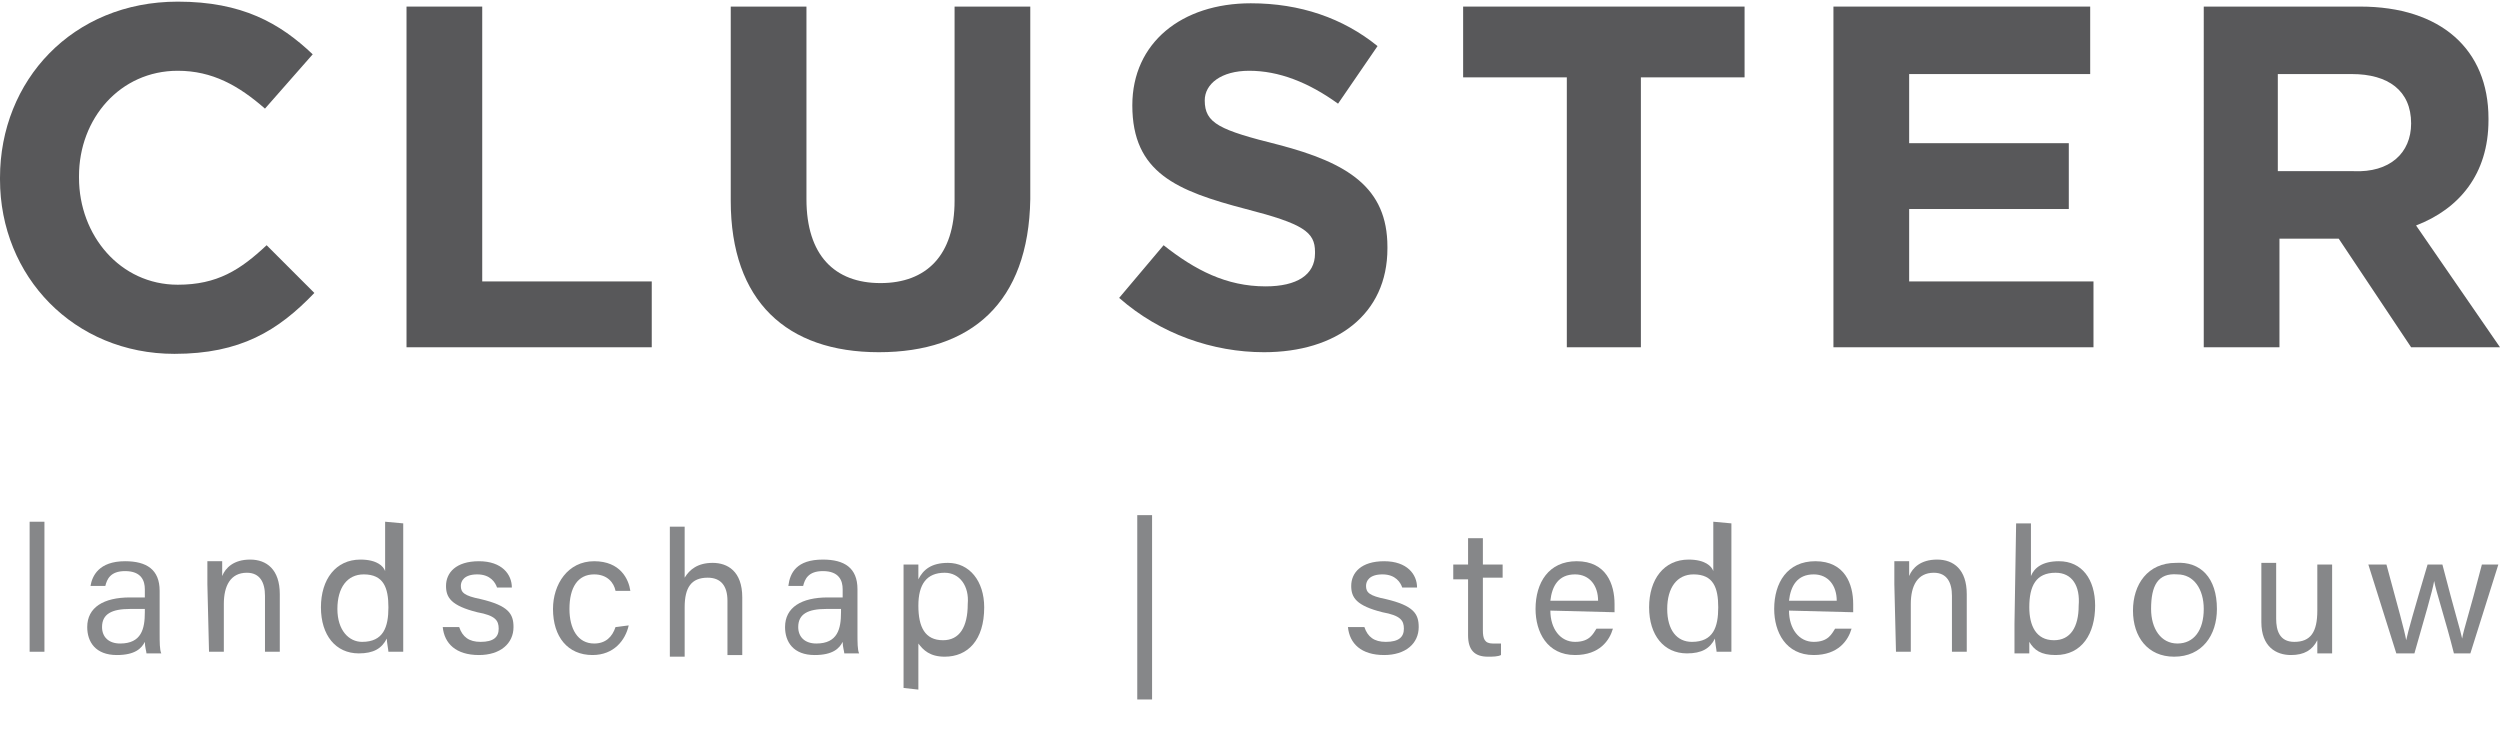 <?xml version="1.0" encoding="utf-8"?>
<!-- Generator: Adobe Illustrator 21.1.0, SVG Export Plug-In . SVG Version: 6.00 Build 0)  -->
<svg version="1.1" id="Laag_1" xmlns="http://www.w3.org/2000/svg" xmlns:xlink="http://www.w3.org/1999/xlink" x="0px" y="0px"
	 viewBox="0 0 151.9 45.6" style="enable-background:new 0 0 151.9 45.6;" xml:space="preserve">
<style type="text/css">
	.st0{fill:#58585A;}
	.st1{fill:#868789;}
</style>
<g>
	<g>
		<path class="st0" d="M10.6,21.5C4.5,21.5,0,16.8,0,10.9v-0.1C0,4.9,4.4,0.1,10.8,0.1c3.9,0,6.2,1.3,8.2,3.2l-2.9,3.3
			c-1.6-1.4-3.2-2.3-5.3-2.3c-3.5,0-6,2.9-6,6.4v0.1c0,3.5,2.5,6.5,6,6.5c2.4,0,3.8-0.9,5.4-2.4l2.9,2.9
			C16.9,20.1,14.6,21.5,10.6,21.5"/>
	</g>
	<polygon class="st0" points="24.7,21.1 24.7,0.4 29.3,0.4 29.3,17.1 39.6,17.1 39.6,21.1 	"/>
	<g>
		<path class="st0" d="M53.4,21.4c-5.6,0-9-3.1-9-9.2V0.4H49v11.7c0,3.4,1.7,5.1,4.5,5.1s4.5-1.7,4.5-5V0.4h4.6v11.7
			C62.5,18.4,59,21.4,53.4,21.4"/>
		<path class="st0" d="M76.8,21.4c-3.1,0-6.3-1.1-8.8-3.3l2.7-3.2c1.9,1.5,3.8,2.5,6.2,2.5c1.9,0,3-0.7,3-2v-0.1
			c0-1.2-0.7-1.7-4.2-2.6c-4.2-1.1-6.9-2.2-6.9-6.3l0,0c0-3.8,3-6.2,7.2-6.2c3,0,5.6,0.9,7.7,2.6l-2.4,3.5c-1.8-1.3-3.6-2-5.4-2
			c-1.7,0-2.7,0.8-2.7,1.8l0,0c0,1.4,0.9,1.8,4.5,2.7c4.2,1.1,6.6,2.6,6.6,6.2v0.1C84.3,19.1,81.2,21.4,76.8,21.4"/>
	</g>
	<polygon class="st0" points="99.7,4.7 99.7,21.1 95.2,21.1 95.2,4.7 88.9,4.7 88.9,0.4 106,0.4 106,4.7 	"/>
	<polygon class="st0" points="111.4,21.1 111.4,0.4 127,0.4 127,4.5 116,4.5 116,8.7 125.7,8.7 125.7,12.7 116,12.7 116,17.1 
		127.2,17.1 127.2,21.1 	"/>
	<g>
		<path class="st0" d="M146.5,7.5c0-2-1.4-3-3.6-3h-4.5v5.9h4.6C145.2,10.5,146.5,9.3,146.5,7.5L146.5,7.5z M146.5,21.1l-4.4-6.6
			h-3.6v6.6h-4.6V0.4h9.5c4.9,0,7.8,2.6,7.8,6.8v0.1c0,3.3-1.8,5.4-4.4,6.4l5.1,7.4H146.5z"/>
	</g>
	<g>
		<path class="st1" d="M1.8,39.6v-7.9h0.9v7.9H1.8z"/>
		<path class="st1" d="M9.7,38.5c0,0.5,0,1,0.1,1.2H8.9c0-0.1-0.1-0.4-0.1-0.7c-0.2,0.4-0.6,0.8-1.7,0.8c-1.3,0-1.8-0.8-1.8-1.7
			c0-1.2,1-1.8,2.6-1.8h0.9v-0.5c0-0.5-0.2-1.1-1.2-1.1c-0.9,0-1.1,0.5-1.2,0.9H5.5C5.6,35,6,34.1,7.6,34.1c1.3,0,2.1,0.5,2.1,1.8
			C9.7,35.8,9.7,38.5,9.7,38.5z M8.8,37H7.9c-1.1,0-1.7,0.3-1.7,1.1c0,0.6,0.4,1,1.1,1c1.3,0,1.5-0.9,1.5-1.9V37z"/>
		<path class="st1" d="M12.6,35.5c0-0.5,0-1,0-1.4h0.9c0,0.2,0,0.7,0,0.9c0.2-0.5,0.7-1,1.7-1s1.8,0.6,1.8,2.1v3.5h-0.9v-3.4
			c0-0.8-0.3-1.4-1.1-1.4c-1,0-1.4,0.8-1.4,1.9v2.9h-0.9L12.6,35.5L12.6,35.5z"/>
		<path class="st1" d="M24.5,31.8v6.3c0,0.5,0,1,0,1.5h-0.9c0-0.1-0.1-0.6-0.1-0.8c-0.3,0.6-0.8,0.9-1.7,0.9c-1.4,0-2.3-1.1-2.3-2.8
			s0.9-2.9,2.4-2.9c1,0,1.4,0.4,1.5,0.7v-3L24.5,31.8L24.5,31.8z M22,39c1.3,0,1.6-0.9,1.6-2.1c0-1.2-0.3-2-1.5-2
			c-1,0-1.6,0.8-1.6,2.1S21.2,39,22,39z"/>
		<path class="st1" d="M27.9,38.1c0.2,0.6,0.6,0.9,1.3,0.9c0.8,0,1.1-0.3,1.1-0.8c0-0.5-0.2-0.8-1.3-1c-1.6-0.4-1.9-0.9-1.9-1.6
			c0-0.8,0.6-1.5,2-1.5c1.4,0,2,0.8,2,1.6h-0.9c-0.1-0.3-0.4-0.8-1.2-0.8s-1,0.4-1,0.7c0,0.4,0.2,0.6,1.2,0.8c1.7,0.4,2,0.9,2,1.7
			c0,1-0.8,1.7-2.1,1.7c-1.4,0-2.1-0.7-2.2-1.7C26.9,38.1,27.9,38.1,27.9,38.1z"/>
		<path class="st1" d="M38.2,38c-0.2,0.9-0.9,1.8-2.2,1.8c-1.5,0-2.4-1.1-2.4-2.8c0-1.5,0.9-2.9,2.5-2.9c1.6,0,2.1,1.1,2.2,1.8h-0.9
			c-0.1-0.5-0.5-1-1.3-1c-1,0-1.5,0.8-1.5,2.1c0,1.2,0.5,2.1,1.5,2.1c0.7,0,1.1-0.4,1.3-1L38.2,38L38.2,38z"/>
		<path class="st1" d="M41.6,31.8v3.3c0.3-0.5,0.8-0.9,1.7-0.9c0.9,0,1.8,0.5,1.8,2.1v3.5h-0.9v-3.3c0-0.9-0.4-1.4-1.2-1.4
			c-1,0-1.4,0.6-1.4,1.8v3h-0.9V32h0.9C41.6,32,41.6,31.8,41.6,31.8z"/>
		<path class="st1" d="M52.1,38.5c0,0.5,0,1,0.1,1.2h-0.9c0-0.1-0.1-0.4-0.1-0.7c-0.2,0.4-0.6,0.8-1.7,0.8c-1.3,0-1.8-0.8-1.8-1.7
			c0-1.2,1-1.8,2.6-1.8h0.9v-0.5c0-0.5-0.2-1.1-1.2-1.1c-0.9,0-1.1,0.5-1.2,0.9h-0.9C48,34.8,48.4,34,50,34c1.3,0,2.1,0.5,2.1,1.8
			C52.1,35.8,52.1,38.5,52.1,38.5z M51.1,37h-0.9c-1.1,0-1.7,0.3-1.7,1.1c0,0.6,0.4,1,1.1,1c1.3,0,1.5-0.9,1.5-1.9
			C51.1,37.1,51.1,37,51.1,37z"/>
		<path class="st1" d="M54.9,41.8v-6.2c0-0.5,0-0.9,0-1.3h0.9c0,0.2,0,0.5,0,0.9c0.3-0.6,0.8-1,1.8-1c1.3,0,2.2,1.1,2.2,2.7
			c0,2-1,3-2.4,3c-0.9,0-1.3-0.4-1.6-0.8v2.8L54.9,41.8L54.9,41.8z M57.4,34.8c-1.1,0-1.6,0.7-1.6,2s0.4,2.1,1.5,2.1
			c1,0,1.5-0.8,1.5-2.2C58.9,35.6,58.3,34.8,57.4,34.8z"/>
		<path class="st1" d="M70,31.3v11.2h-0.9V31.3H70z"/>
		<path class="st1" d="M82.9,38.1c0.2,0.6,0.6,0.9,1.3,0.9c0.8,0,1.1-0.3,1.1-0.8c0-0.5-0.2-0.8-1.3-1c-1.6-0.4-1.9-0.9-1.9-1.6
			c0-0.8,0.6-1.5,2-1.5c1.4,0,2,0.8,2,1.6h-0.9c-0.1-0.3-0.4-0.8-1.2-0.8c-0.8,0-1,0.4-1,0.7c0,0.4,0.2,0.6,1.2,0.8
			c1.7,0.4,2,0.9,2,1.7c0,1-0.8,1.7-2.1,1.7c-1.4,0-2.1-0.7-2.2-1.7H82.9z"/>
		<path class="st1" d="M88.3,34.3h0.9v-1.6h0.9v1.6h1.2v0.8h-1.2v3.2c0,0.5,0.1,0.8,0.6,0.8c0.1,0,0.3,0,0.5,0v0.7
			c-0.2,0.1-0.5,0.1-0.8,0.1c-0.8,0-1.2-0.4-1.2-1.3v-3.4h-0.9V34.3z"/>
		<path class="st1" d="M94.2,37.1c0,1.1,0.6,1.9,1.5,1.9s1.1-0.5,1.3-0.8h1c-0.2,0.7-0.8,1.6-2.3,1.6c-1.7,0-2.4-1.4-2.4-2.8
			c0-1.6,0.8-2.9,2.5-2.9c1.8,0,2.3,1.4,2.3,2.6c0,0.2,0,0.3,0,0.5L94.2,37.1L94.2,37.1z M97.1,36.5c0-0.9-0.5-1.6-1.4-1.6
			c-1,0-1.4,0.7-1.5,1.6H97.1z"/>
		<path class="st1" d="M105.2,31.8v6.3c0,0.5,0,1,0,1.5h-0.9c0-0.1-0.1-0.6-0.1-0.8c-0.3,0.6-0.8,0.9-1.7,0.9
			c-1.4,0-2.3-1.1-2.3-2.8s0.9-2.9,2.4-2.9c1,0,1.4,0.4,1.5,0.7v-3L105.2,31.8L105.2,31.8z M102.8,39c1.3,0,1.6-0.9,1.6-2.1
			c0-1.2-0.3-2-1.5-2c-1,0-1.6,0.8-1.6,2.1S101.9,39,102.8,39z"/>
		<path class="st1" d="M108.7,37.1c0,1.1,0.6,1.9,1.5,1.9s1.1-0.5,1.3-0.8h1c-0.2,0.7-0.8,1.6-2.3,1.6c-1.7,0-2.4-1.4-2.4-2.8
			c0-1.6,0.8-2.9,2.5-2.9c1.8,0,2.3,1.4,2.3,2.6c0,0.2,0,0.3,0,0.5L108.7,37.1L108.7,37.1z M111.6,36.5c0-0.9-0.5-1.6-1.4-1.6
			c-1,0-1.4,0.7-1.5,1.6H111.6z"/>
		<path class="st1" d="M115.1,35.5c0-0.5,0-1,0-1.4h0.9c0,0.2,0,0.7,0,0.9c0.2-0.5,0.7-1,1.7-1c1,0,1.8,0.6,1.8,2.1v3.5h-0.9v-3.4
			c0-0.8-0.3-1.4-1.1-1.4c-1,0-1.4,0.8-1.4,1.9v2.9h-0.9L115.1,35.5L115.1,35.5z"/>
		<path class="st1" d="M122.5,31.8h0.9V35c0.2-0.5,0.7-0.9,1.7-0.9c1.4,0,2.2,1.1,2.2,2.7c0,1.7-0.8,3-2.4,3c-0.9,0-1.3-0.3-1.6-0.8
			c0,0.3,0,0.6,0,0.7h-0.9c0-0.6,0-1.2,0-1.8L122.5,31.8C122.4,31.8,122.5,31.8,122.5,31.8z M124.9,34.8c-1.2,0-1.6,0.8-1.6,2.1
			c0,1.1,0.4,2,1.5,2c1,0,1.5-0.8,1.5-2.1C126.4,35.6,125.9,34.8,124.9,34.8z"/>
		<path class="st1" d="M134.7,37c0,1.6-0.9,2.9-2.6,2.9c-1.6,0-2.5-1.2-2.5-2.8c0-1.6,0.9-2.9,2.6-2.9
			C133.7,34.1,134.7,35.1,134.7,37z M130.7,37c0,1.2,0.6,2.1,1.6,2.1s1.6-0.8,1.6-2.1c0-1.2-0.6-2.1-1.6-2.1
			C131.1,34.8,130.7,35.6,130.7,37z"/>
		<path class="st1" d="M141.7,38.1c0,0.5,0,1.3,0,1.6h-0.9c0-0.1,0-0.5,0-0.8c-0.3,0.6-0.8,0.9-1.6,0.9c-0.9,0-1.8-0.5-1.8-2v-3.6
			h0.9v3.4c0,0.7,0.2,1.4,1.1,1.4c1,0,1.4-0.6,1.4-1.9v-2.8h0.9L141.7,38.1L141.7,38.1z"/>
		<path class="st1" d="M145,34.3c0.7,2.6,1.1,4,1.2,4.6l0,0c0.1-0.5,0.5-1.9,1.3-4.6h0.9c0.8,3.1,1.1,4,1.2,4.5l0,0
			c0.1-0.6,0.4-1.4,1.2-4.5h1l-1.7,5.4h-1c-0.5-2-1.1-3.8-1.2-4.4l0,0c-0.1,0.6-0.6,2.3-1.2,4.4h-1.1l-1.7-5.4H145z"/>
	</g>
</g>
</svg>
